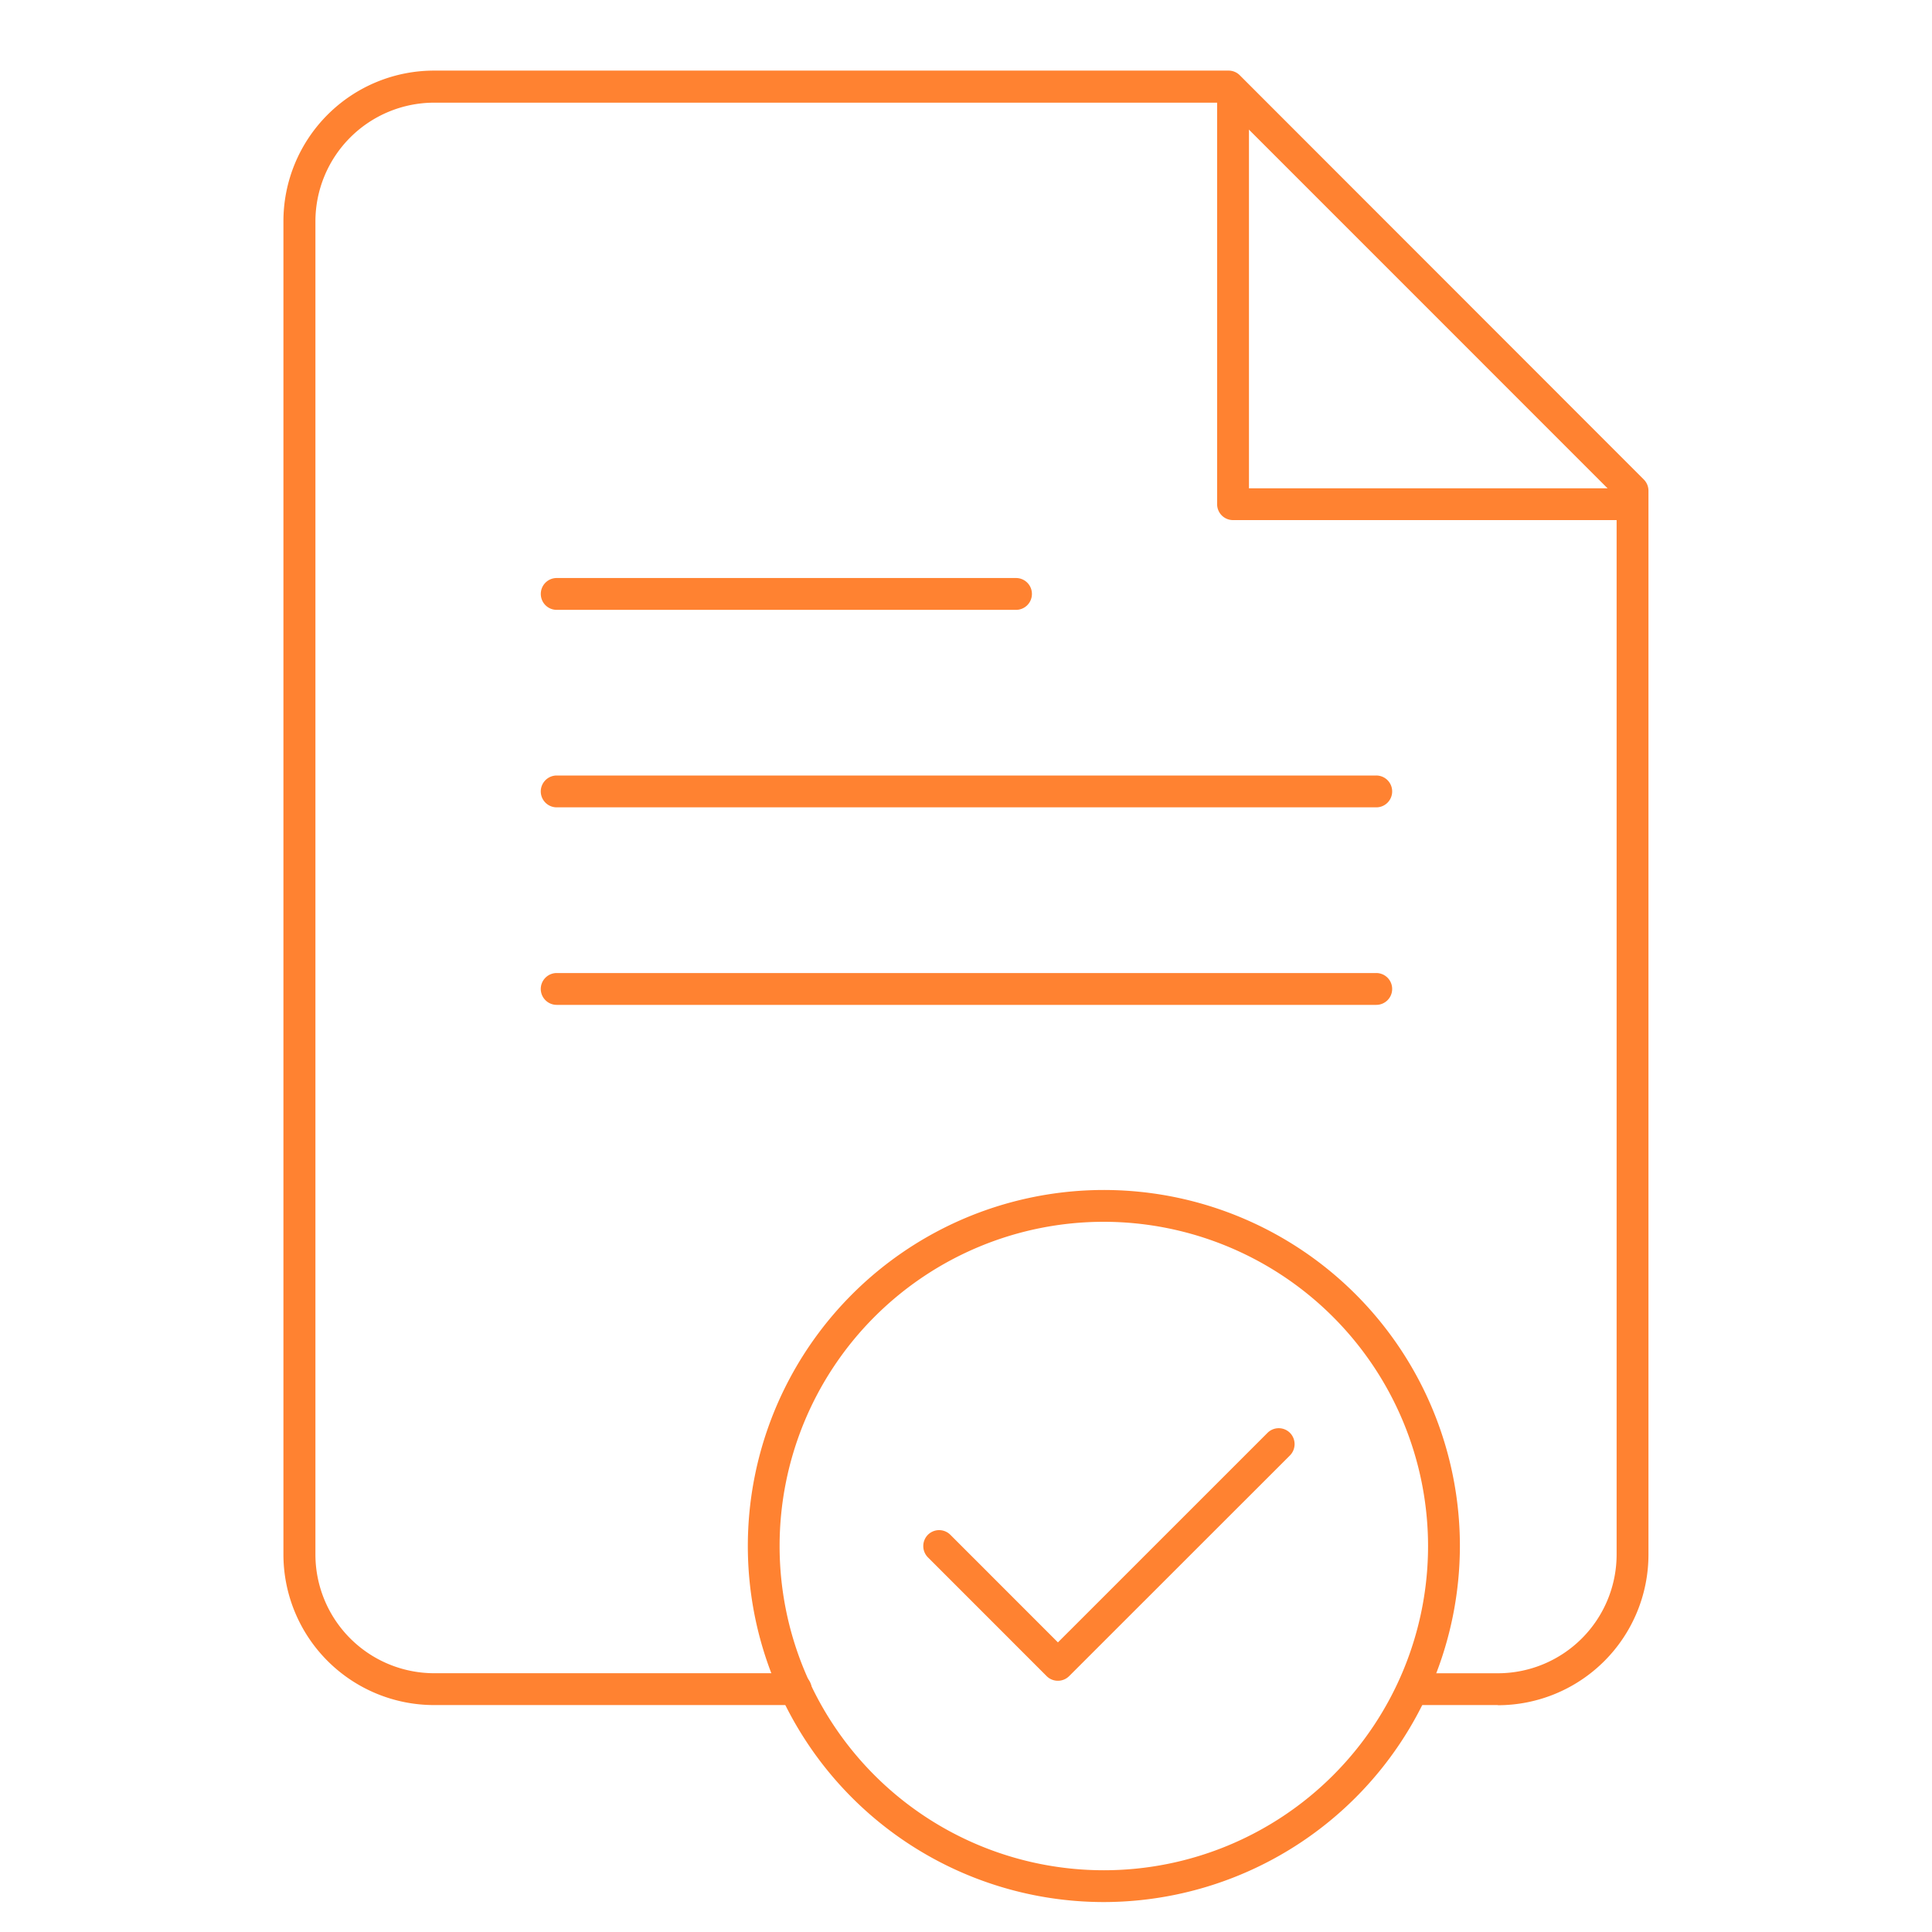 <svg xmlns="http://www.w3.org/2000/svg" xmlns:xlink="http://www.w3.org/1999/xlink" width="50" height="50" viewBox="0 0 50 50">
  <defs>
    <clipPath id="clip-path">
      <path id="Path_885" data-name="Path 885" d="M0,20H50V-30H0Z" transform="translate(0 30)" fill="none"/>
    </clipPath>
  </defs>
  <g id="Group_1095" data-name="Group 1095" transform="translate(0 30)">
    <g id="Group_1102" data-name="Group 1102" transform="translate(0 -30)" clip-path="url(#clip-path)">
      <g id="Group_1095-2" data-name="Group 1095" transform="translate(7.34 1.834)">
        <path id="Path_878" data-name="Path 878" d="M12.57,16.917H10.427a.412.412,0,0,1,0-.823H12.57a3.076,3.076,0,0,0,3.073-3.073V-14.338L5.43-24.553H-14.96a3.076,3.076,0,0,0-3.072,3.073v34.5a3.076,3.076,0,0,0,3.072,3.073H-5.6a.413.413,0,0,1,.412.412.413.413,0,0,1-.412.412H-14.96a3.9,3.9,0,0,1-3.9-3.9v-34.5a3.9,3.9,0,0,1,3.9-3.9H5.6a.41.41,0,0,1,.292.122L16.347-14.8a.412.412,0,0,1,.12.292V13.021a3.9,3.9,0,0,1-3.9,3.9" transform="translate(18.855 25.376)" fill="#ff8231"/>
      </g>
      <g id="Group_1096" data-name="Group 1096" transform="translate(31.499 2.067)">
        <path id="Path_879" data-name="Path 879" d="M4.161,4.557h-9.99a.411.411,0,0,1-.412-.412V-6.424a.41.41,0,0,1,.412-.412.41.41,0,0,1,.412.412V3.734H4.161a.412.412,0,1,1,0,.823" transform="translate(6.241 6.836)" fill="#ff8231"/>
      </g>
      <g id="Group_1097" data-name="Group 1097" transform="translate(13.996 14.96)">
        <path id="Path_880" data-name="Path 880" d="M4.919.329H-6.967a.411.411,0,0,1-.412-.412.411.411,0,0,1,.412-.412H4.919a.411.411,0,0,1,.412.412.411.411,0,0,1-.412.412" transform="translate(7.379 0.494)" fill="#ff8231"/>
      </g>
      <g id="Group_1098" data-name="Group 1098" transform="translate(13.995 20.071)">
        <path id="Path_881" data-name="Path 881" d="M8.649.329h-21.21a.413.413,0,0,1-.412-.412.413.413,0,0,1,.412-.412H8.649a.411.411,0,0,1,.412.412.411.411,0,0,1-.412.412" transform="translate(12.973 0.494)" fill="#ff8231"/>
      </g>
      <g id="Group_1099" data-name="Group 1099" transform="translate(13.995 25.183)">
        <path id="Path_882" data-name="Path 882" d="M8.649.329h-21.21a.413.413,0,0,1-.412-.412.413.413,0,0,1,.412-.412H8.649a.411.411,0,0,1,.412.412.411.411,0,0,1-.412.412" transform="translate(12.973 0.494)" fill="#ff8231"/>
      </g>
      <g id="Group_1100" data-name="Group 1100" transform="translate(19.353 30.797)">
        <path id="Path_883" data-name="Path 883" d="M3.686.329a8.391,8.391,0,1,0,8.39,8.392A8.4,8.4,0,0,0,3.686.329m0,17.605A9.214,9.214,0,1,1,12.9,8.721a9.224,9.224,0,0,1-9.213,9.213" transform="translate(5.529 0.494)" fill="#ff8231"/>
      </g>
      <g id="Group_1101" data-name="Group 1101" transform="translate(23.894 36.96)">
        <path id="Path_884" data-name="Path 884" d="M1.394,2.615A.41.41,0,0,1,1.1,2.493L-1.972-.58a.416.416,0,0,1,0-.582.411.411,0,0,1,.583,0L1.394,1.622,6.817-3.8a.411.411,0,0,1,.583,0,.416.416,0,0,1,0,.582L1.686,2.493a.41.41,0,0,1-.292.122" transform="translate(2.091 3.923)" fill="#ff8231"/>
      </g>
    </g>
  </g>
</svg>
